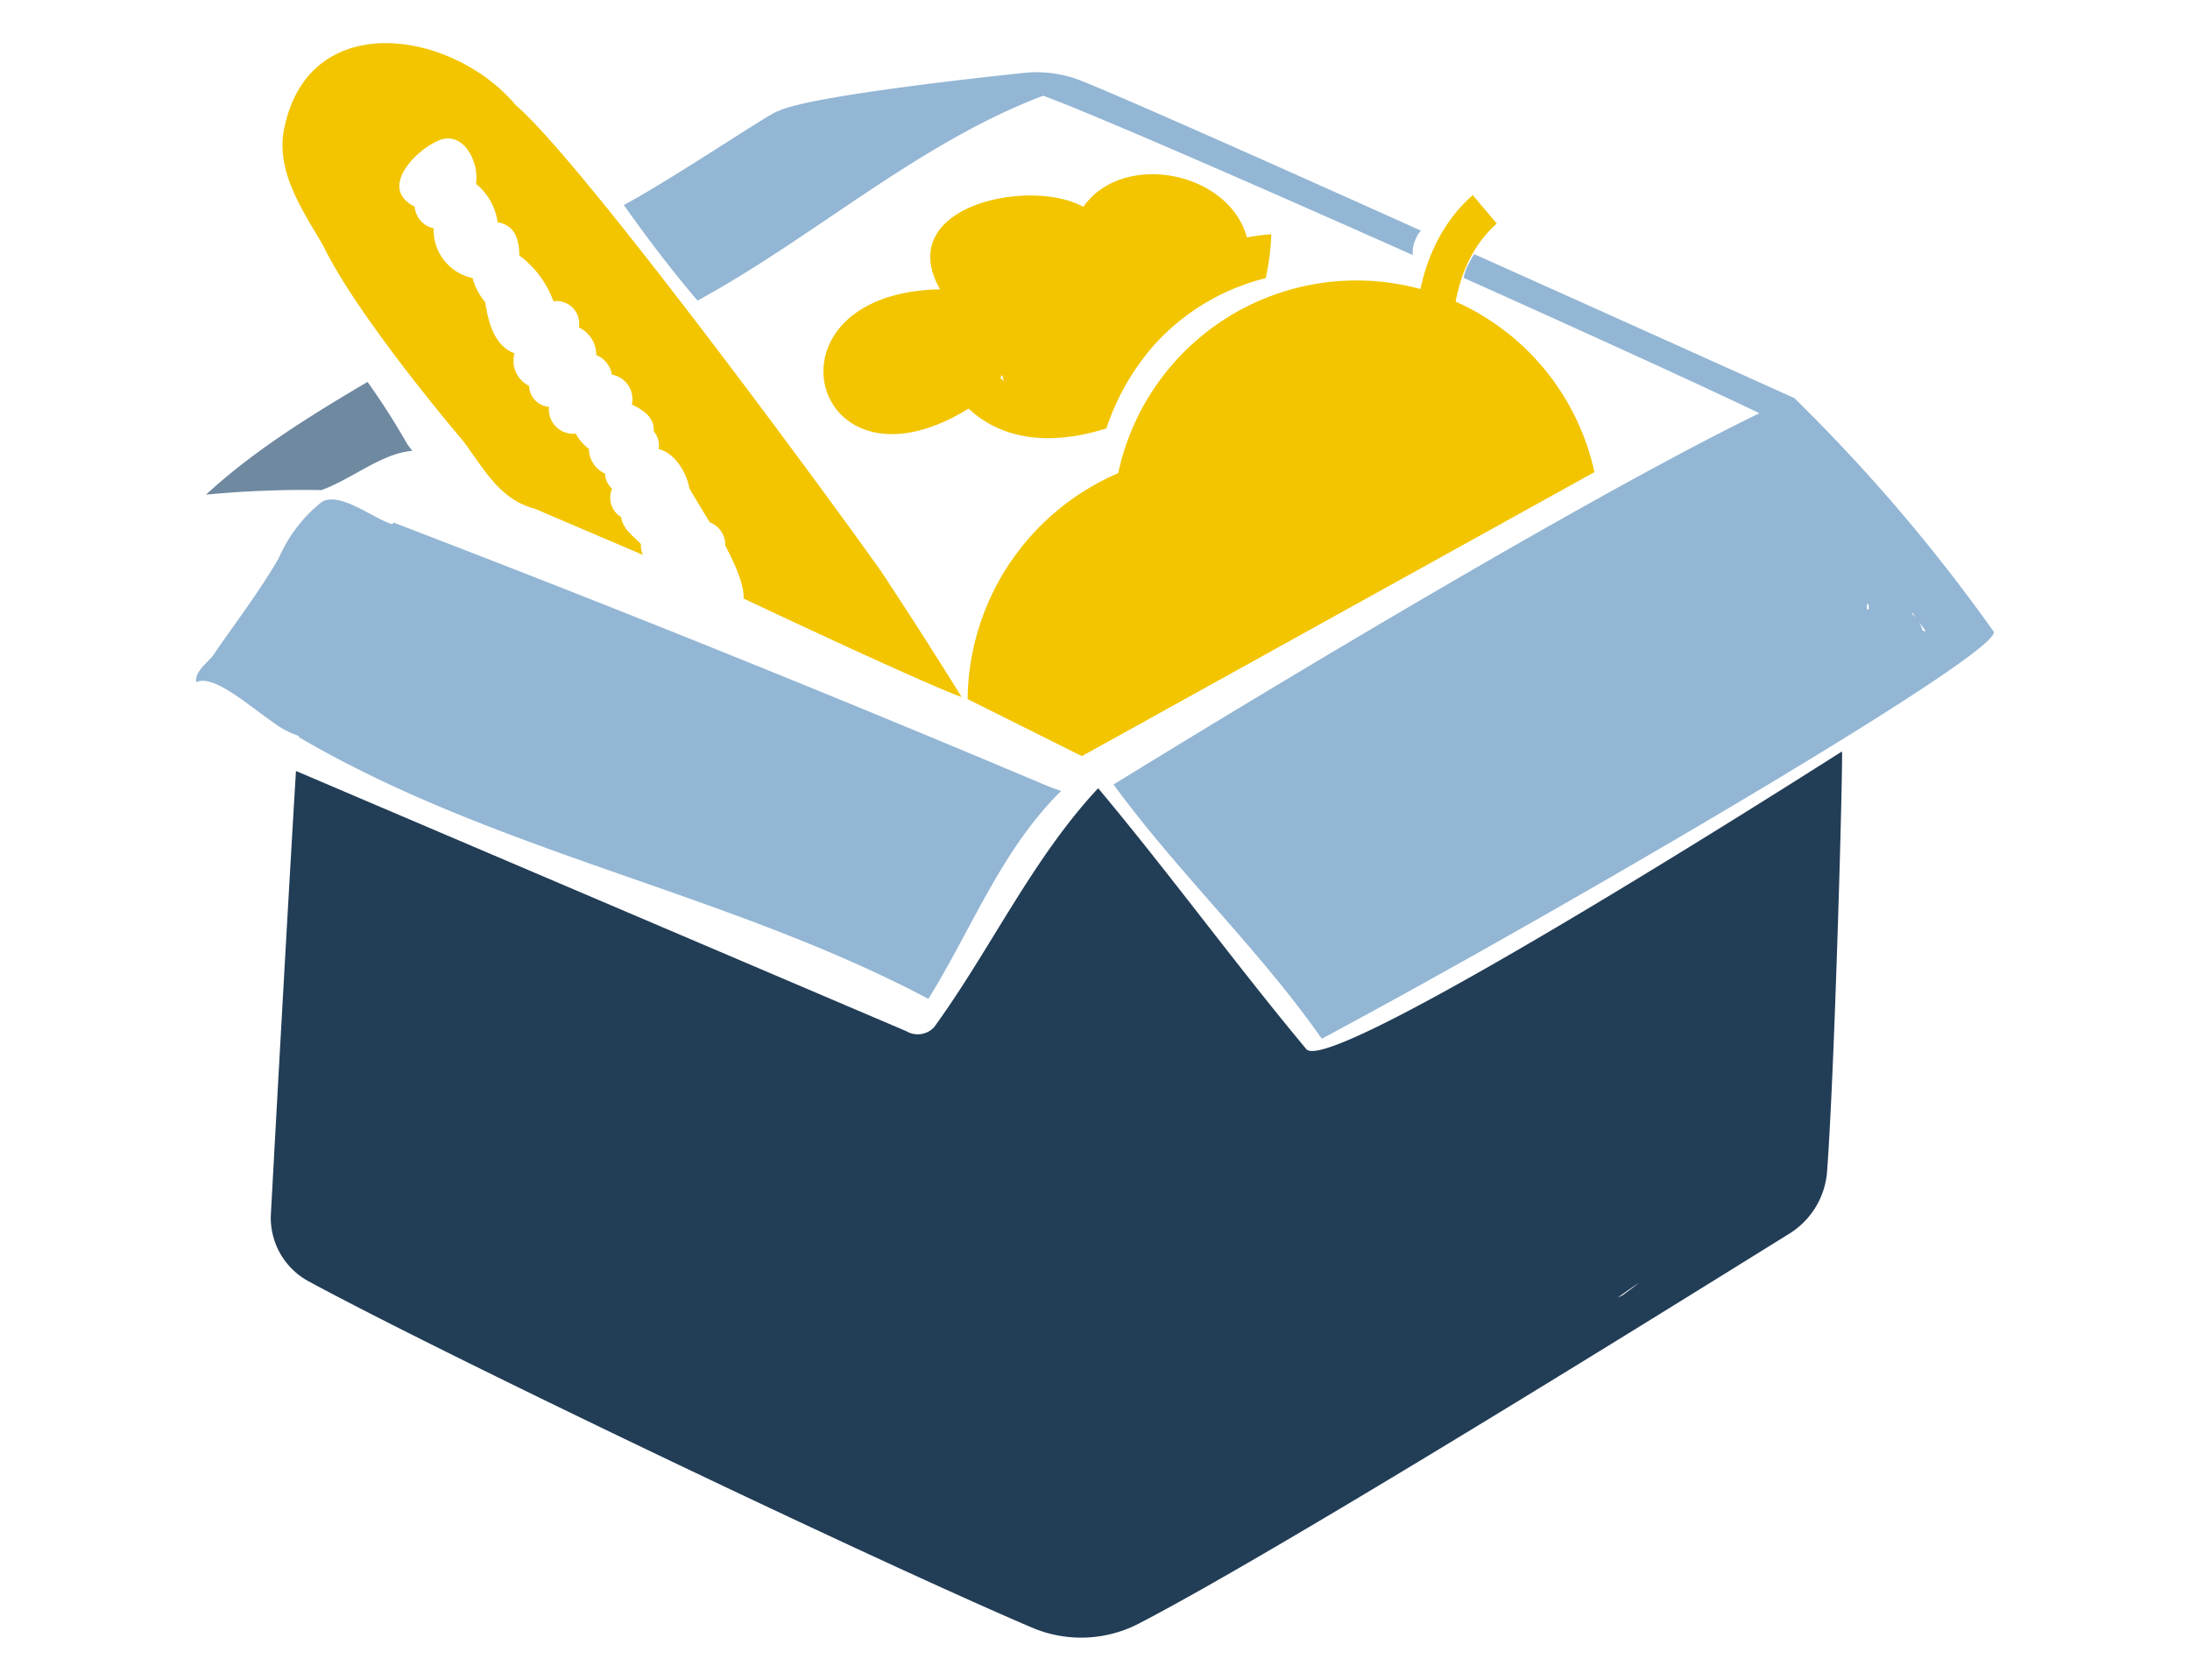 <?xml version="1.0" encoding="UTF-8"?> <svg xmlns="http://www.w3.org/2000/svg" id="Livello_1" data-name="Livello 1" viewBox="0 0 202 155"><defs><style>.cls-1{fill:#223d56;}.cls-2{fill:#93b6d4;}.cls-3{fill:#f2c500;}.cls-4{fill:#6f89a1;}</style></defs><path class="cls-1" d="M169.9,69.32c-.19.1-47.46,30.38-49.43,27.43C114,89,107.82,80.5,101.29,72.71c-6.09,6.53-9.91,14.86-15.14,22.06a2.07,2.07,0,0,1-2.56.35l-56.29-24c-.67,11-1.83,32-2.31,40.8a6.66,6.66,0,0,0,3.39,6.23c12.9,7,52.59,25.93,66.83,32a11.56,11.56,0,0,0,9.85-.39c13.12-6.8,49.19-29.25,60.05-36a7.4,7.4,0,0,0,3.42-5.77C169.24,98.42,170,70.31,169.9,69.32Zm-20.2,50.14a5.24,5.24,0,0,1-.48.23c.64-.44,1.27-.92,1.94-1.33Z"></path><path class="cls-2" d="M96.63,72.51q-30-12.68-60.32-24.3l-.15.15c-1.81-.59-4.77-3-6.45-2.08a13.44,13.44,0,0,0-4,5.21c-1.73,3-3.91,5.85-5.88,8.71-.43.78-1.91,1.66-1.73,2.73,1.6-.74,4.63,2,7.17,3.76a8.13,8.13,0,0,0,2.3,1.2V68C45.79,78.68,67.07,82.32,85.63,92.14c4-6.43,6.73-13.75,12.25-19.18C97.46,72.81,97,72.67,96.63,72.51Z"></path><path class="cls-3" d="M106.5,31.78a20.47,20.47,0,0,1,10.24-6.12,21.29,21.29,0,0,0,.52-4.05,21.64,21.64,0,0,0-2.25.29c-1.67-6.12-11.45-8-15.09-2.82C95,16.35,82.33,19,86.71,26.69c-17.16.34-11.93,20,2.63,11,3.56,3.32,8.41,3.19,12.71,1.83A22.12,22.12,0,0,1,106.5,31.78Zm-14,3.29-.24-.22a2.48,2.48,0,0,1,.19-.26,2.75,2.75,0,0,0,.16.56Z"></path><path class="cls-4" d="M37.53,40.91a65,65,0,0,0-3.63-5.68C28.71,38.29,23.42,41.55,19,45.63a94.54,94.54,0,0,1,10.64-.42c2.8-1,5.58-3.41,8.4-3.62C37.84,41.36,37.69,41.14,37.53,40.91Z"></path><path class="cls-3" d="M81.29,52.73c-5.67-8-27.73-37.92-33.69-43-5.79-6.93-19-9.07-21.36,2-.89,4,1.65,7.63,3.56,10.91,3.2,6.65,12.88,18,12.89,18,1.91,2.54,3.37,5.44,6.62,6.28l10,4.27a1.94,1.94,0,0,1-.19-1c-.71-.75-1.67-1.36-1.83-2.5a2.06,2.06,0,0,1-.83-2.6,2,2,0,0,1-.65-1.4,2.53,2.53,0,0,1-1.49-2.28A4.25,4.25,0,0,1,53.11,40a2.23,2.23,0,0,1-2.47-2,1.85,1.85,0,0,1,0-.47,2,2,0,0,1-1.84-1.94,2.56,2.56,0,0,1-1.34-3c-1.88-.68-2.44-2.92-2.7-4.71a5.76,5.76,0,0,1-1.17-2.23A4.53,4.53,0,0,1,40,21.06a2.22,2.22,0,0,1-1.75-2c-3.26-1.6-.15-5,2-6,2.39-1.26,4,1.87,3.65,3.89a5.59,5.59,0,0,1,2,3.56c1.58.24,2,1.59,2,3.06a9.12,9.12,0,0,1,3.15,4.22,2.08,2.08,0,0,1,2.35,1.77,2.36,2.36,0,0,1,0,.65A2.78,2.78,0,0,1,55,32.75a2.37,2.37,0,0,1,1.44,1.81,2.29,2.29,0,0,1,1.86,2.65s0,.08,0,.12c1,.47,2.08,1.17,2,2.45a2.1,2.1,0,0,1,.46,1.65c1.47.34,2.6,2.2,2.82,3.61.62,1.06,1.25,2.1,1.89,3.14a2.21,2.21,0,0,1,1.42,2.14c.6,1.14,1.8,3.5,1.69,4.89,0,0,16.34,7.73,20.12,9.09Q85.06,58.44,81.29,52.73Z"></path><path class="cls-2" d="M135,25.63c11.66,5.23,22.54,10.2,27.28,12.49-19.72,9.6-59.57,34.25-59.57,34.25,6,8.2,13.38,15.14,19.21,23.45C143.3,84.38,185.08,60,183.88,58.25A158.49,158.49,0,0,0,165.5,36.72c-5.4-2.43-17.28-7.79-29.53-13.28,0,0-.14.21-.51.92A4.46,4.46,0,0,0,135,25.63Zm-4-4.38C116.63,14.78,102.8,8.64,99.6,7.4a11.14,11.14,0,0,0-5.11-.68c-3.93.41-20,2.16-22.73,3.54-.4-.06-9.68,6.23-14.22,8.65,2.12,3,4.39,6,6.8,8.82,10.84-5.91,20.32-14.52,31.88-18.9,4.32,1.57,19.26,8.09,34.1,14.7a2.53,2.53,0,0,1,.18-1.28,3.1,3.1,0,0,1,.57-1Zm41.4,34.84a.21.21,0,0,1-.2.15c0-.17,0-.35,0-.53.18,0,.19.21.17.38Zm5.12,2.16-.21-.11a2.52,2.52,0,0,0-.93-1.49.78.78,0,0,1,0-.14c.37.49.81,1.09,1.23,1.7Z"></path><path class="cls-3" d="M146.92,42.92a22.47,22.47,0,0,0-43.78.73A22.93,22.93,0,0,0,89.35,62.59c-.06.62-.09,1.26-.1,1.9l10.54,5.26,47.28-26.2Z"></path><path class="cls-3" d="M130.58,31c0-.33-.32-8.11,5.26-13l2.22,2.62c-4.3,3.77-4.08,10.15-4.08,10.22Z"></path></svg> 